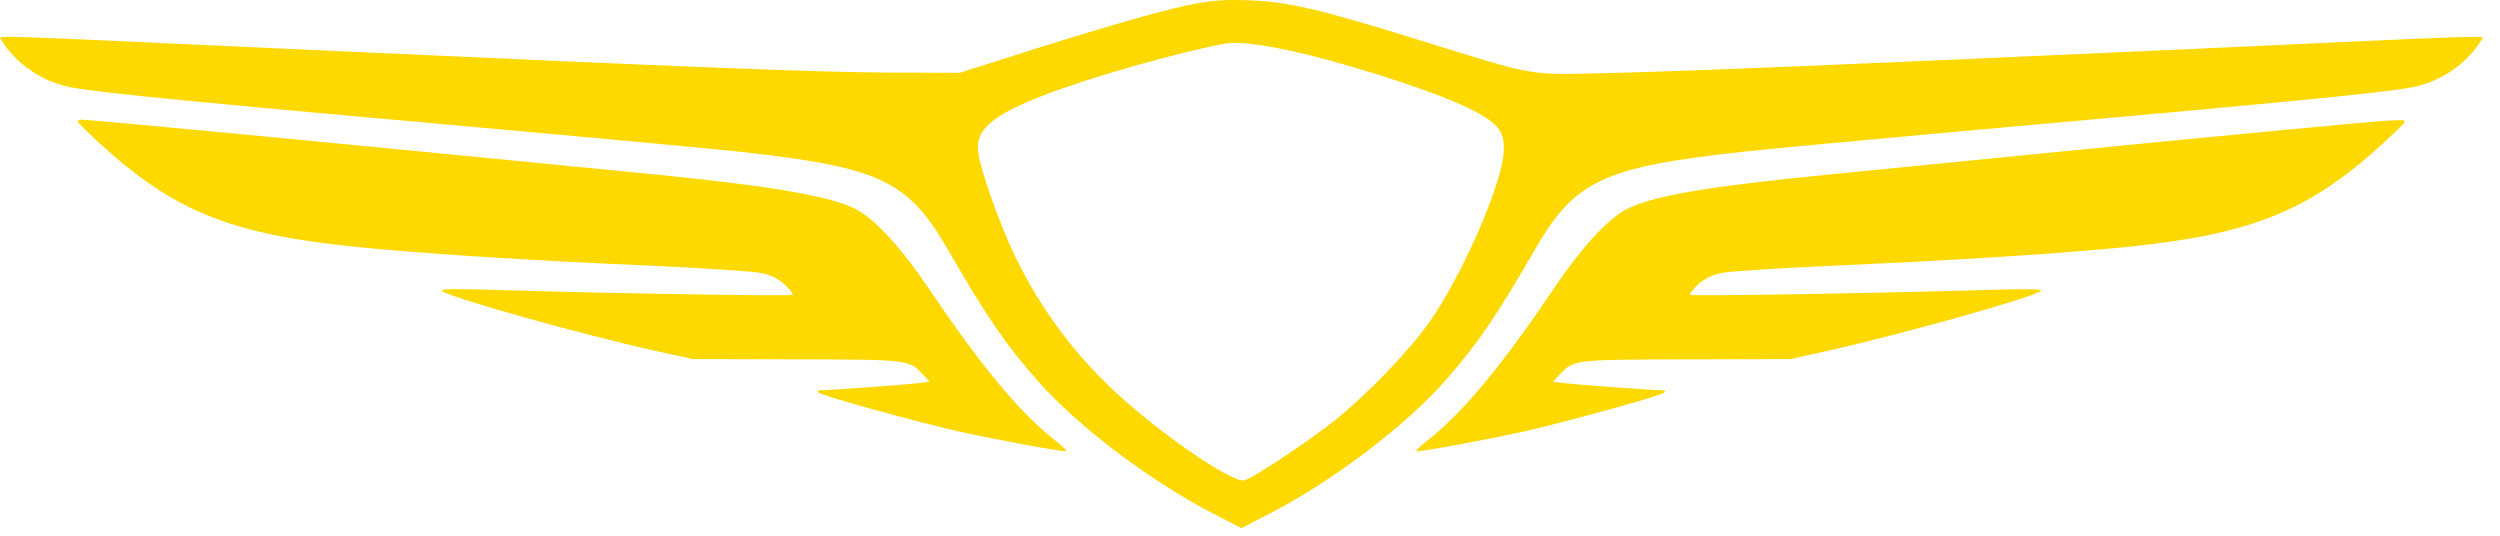<svg width="140" height="30" viewBox="0 0 140 30" fill="none" xmlns="http://www.w3.org/2000/svg">
<path d="M121.396 2.803C103.828 3.598 94.588 3.987 89.998 4.092C85.512 4.197 86.184 4.318 79.637 2.293C73.806 0.48 72.043 0.074 69.814 0.013C68.409 -0.032 67.766 0.028 66.346 0.329C64.701 0.673 60.874 1.799 55.911 3.389L53.743 4.079L49.706 4.064C45.475 4.034 39.361 3.793 17.636 2.805C-1.307 1.934 -0.082 1.964 0.068 2.22C0.846 3.539 2.386 4.605 3.972 4.889C5.587 5.205 11.223 5.744 29.523 7.379C34.622 7.844 40.004 8.34 41.484 8.503C49.228 9.359 50.829 10.108 53.027 13.886C55.24 17.711 56.285 19.254 58.096 21.311C60.324 23.844 64.375 26.919 67.918 28.75L69.518 29.575L71.119 28.75C74.617 26.951 78.713 23.846 80.941 21.311C82.75 19.256 83.797 17.711 86.01 13.886C88.208 10.107 89.808 9.357 97.553 8.503C99.033 8.338 104.415 7.844 109.514 7.379C127.814 5.744 133.45 5.205 135.065 4.889C136.651 4.603 138.191 3.539 138.968 2.22C139.118 1.964 140.344 1.934 121.401 2.805L121.396 2.803ZM84.211 8.426C84.166 10.225 81.863 15.49 80.01 18.083C78.875 19.689 76.587 22.057 74.821 23.482C73.401 24.636 70.187 26.765 69.693 26.9C69.08 27.051 65.656 24.771 63.054 22.491C60.408 20.166 58.405 17.542 56.864 14.392C56.027 12.666 54.936 9.639 54.786 8.573C54.591 7.283 55.519 6.473 58.45 5.334C60.946 4.359 66.059 2.904 68.617 2.44C69.41 2.305 71.173 2.545 73.431 3.115C76.587 3.91 80.503 5.214 82.178 6.024C83.853 6.849 84.256 7.314 84.211 8.424V8.426Z" fill="#FED900"/>
<path d="M58.944 24.549C57.016 23.005 54.833 20.351 52.007 16.152C50.542 13.962 49.047 12.327 48.016 11.757C46.626 11.007 43.47 10.453 36.773 9.778C19.399 8.068 5.195 6.703 4.552 6.703C4.417 6.703 4.327 6.763 4.357 6.823C4.387 6.899 4.91 7.408 5.523 7.977C9.949 12.026 13.178 13.257 21.372 13.962C25.11 14.293 30.209 14.607 36.398 14.877C39.359 15.013 42.14 15.193 42.587 15.281C43.14 15.387 43.545 15.582 43.933 15.926C44.233 16.197 44.426 16.465 44.381 16.511C44.291 16.601 33.511 16.42 27.426 16.225C25.513 16.165 24.63 16.18 24.735 16.285C25.08 16.631 32.555 18.73 36.681 19.644L38.789 20.108L44.62 20.123C50.945 20.138 50.9 20.138 51.707 20.993L52.052 21.367L51.409 21.458C50.677 21.548 46.566 21.847 46.028 21.847C45.818 21.847 45.743 21.907 45.833 21.982C45.998 22.162 51.304 23.617 53.667 24.157C55.865 24.636 59.649 25.341 59.722 25.266C59.752 25.235 59.407 24.907 58.944 24.546V24.549Z" fill="#FED900"/>
<path d="M128.272 7.242C125.356 7.513 119.495 8.083 115.264 8.502C111.032 8.921 105.516 9.462 103.003 9.716C95.571 10.436 92.448 10.975 91.012 11.755C89.98 12.325 88.486 13.96 87.021 16.15C84.195 20.349 82.012 23.003 80.084 24.547C79.621 24.907 79.276 25.237 79.306 25.267C79.382 25.343 83.165 24.638 85.361 24.158C87.724 23.619 93.03 22.164 93.195 21.984C93.285 21.909 93.21 21.849 93.001 21.849C92.463 21.849 88.352 21.548 87.619 21.459L86.976 21.369L87.319 20.995C88.127 20.14 88.082 20.14 94.406 20.125L100.237 20.11L102.345 19.646C106.456 18.73 113.948 16.631 114.291 16.287C114.396 16.182 113.528 16.167 111.675 16.227C105.814 16.407 94.736 16.601 94.646 16.512C94.601 16.467 94.796 16.197 95.094 15.928C95.481 15.582 95.886 15.389 96.439 15.283C96.887 15.193 99.668 15.012 102.628 14.879C108.818 14.608 113.901 14.295 117.655 13.964C125.832 13.259 129.078 12.03 133.504 7.979C134.116 7.41 134.654 6.9 134.669 6.825C134.744 6.645 134.101 6.69 128.27 7.244L128.272 7.242Z" fill="#FED900"/>
</svg>
